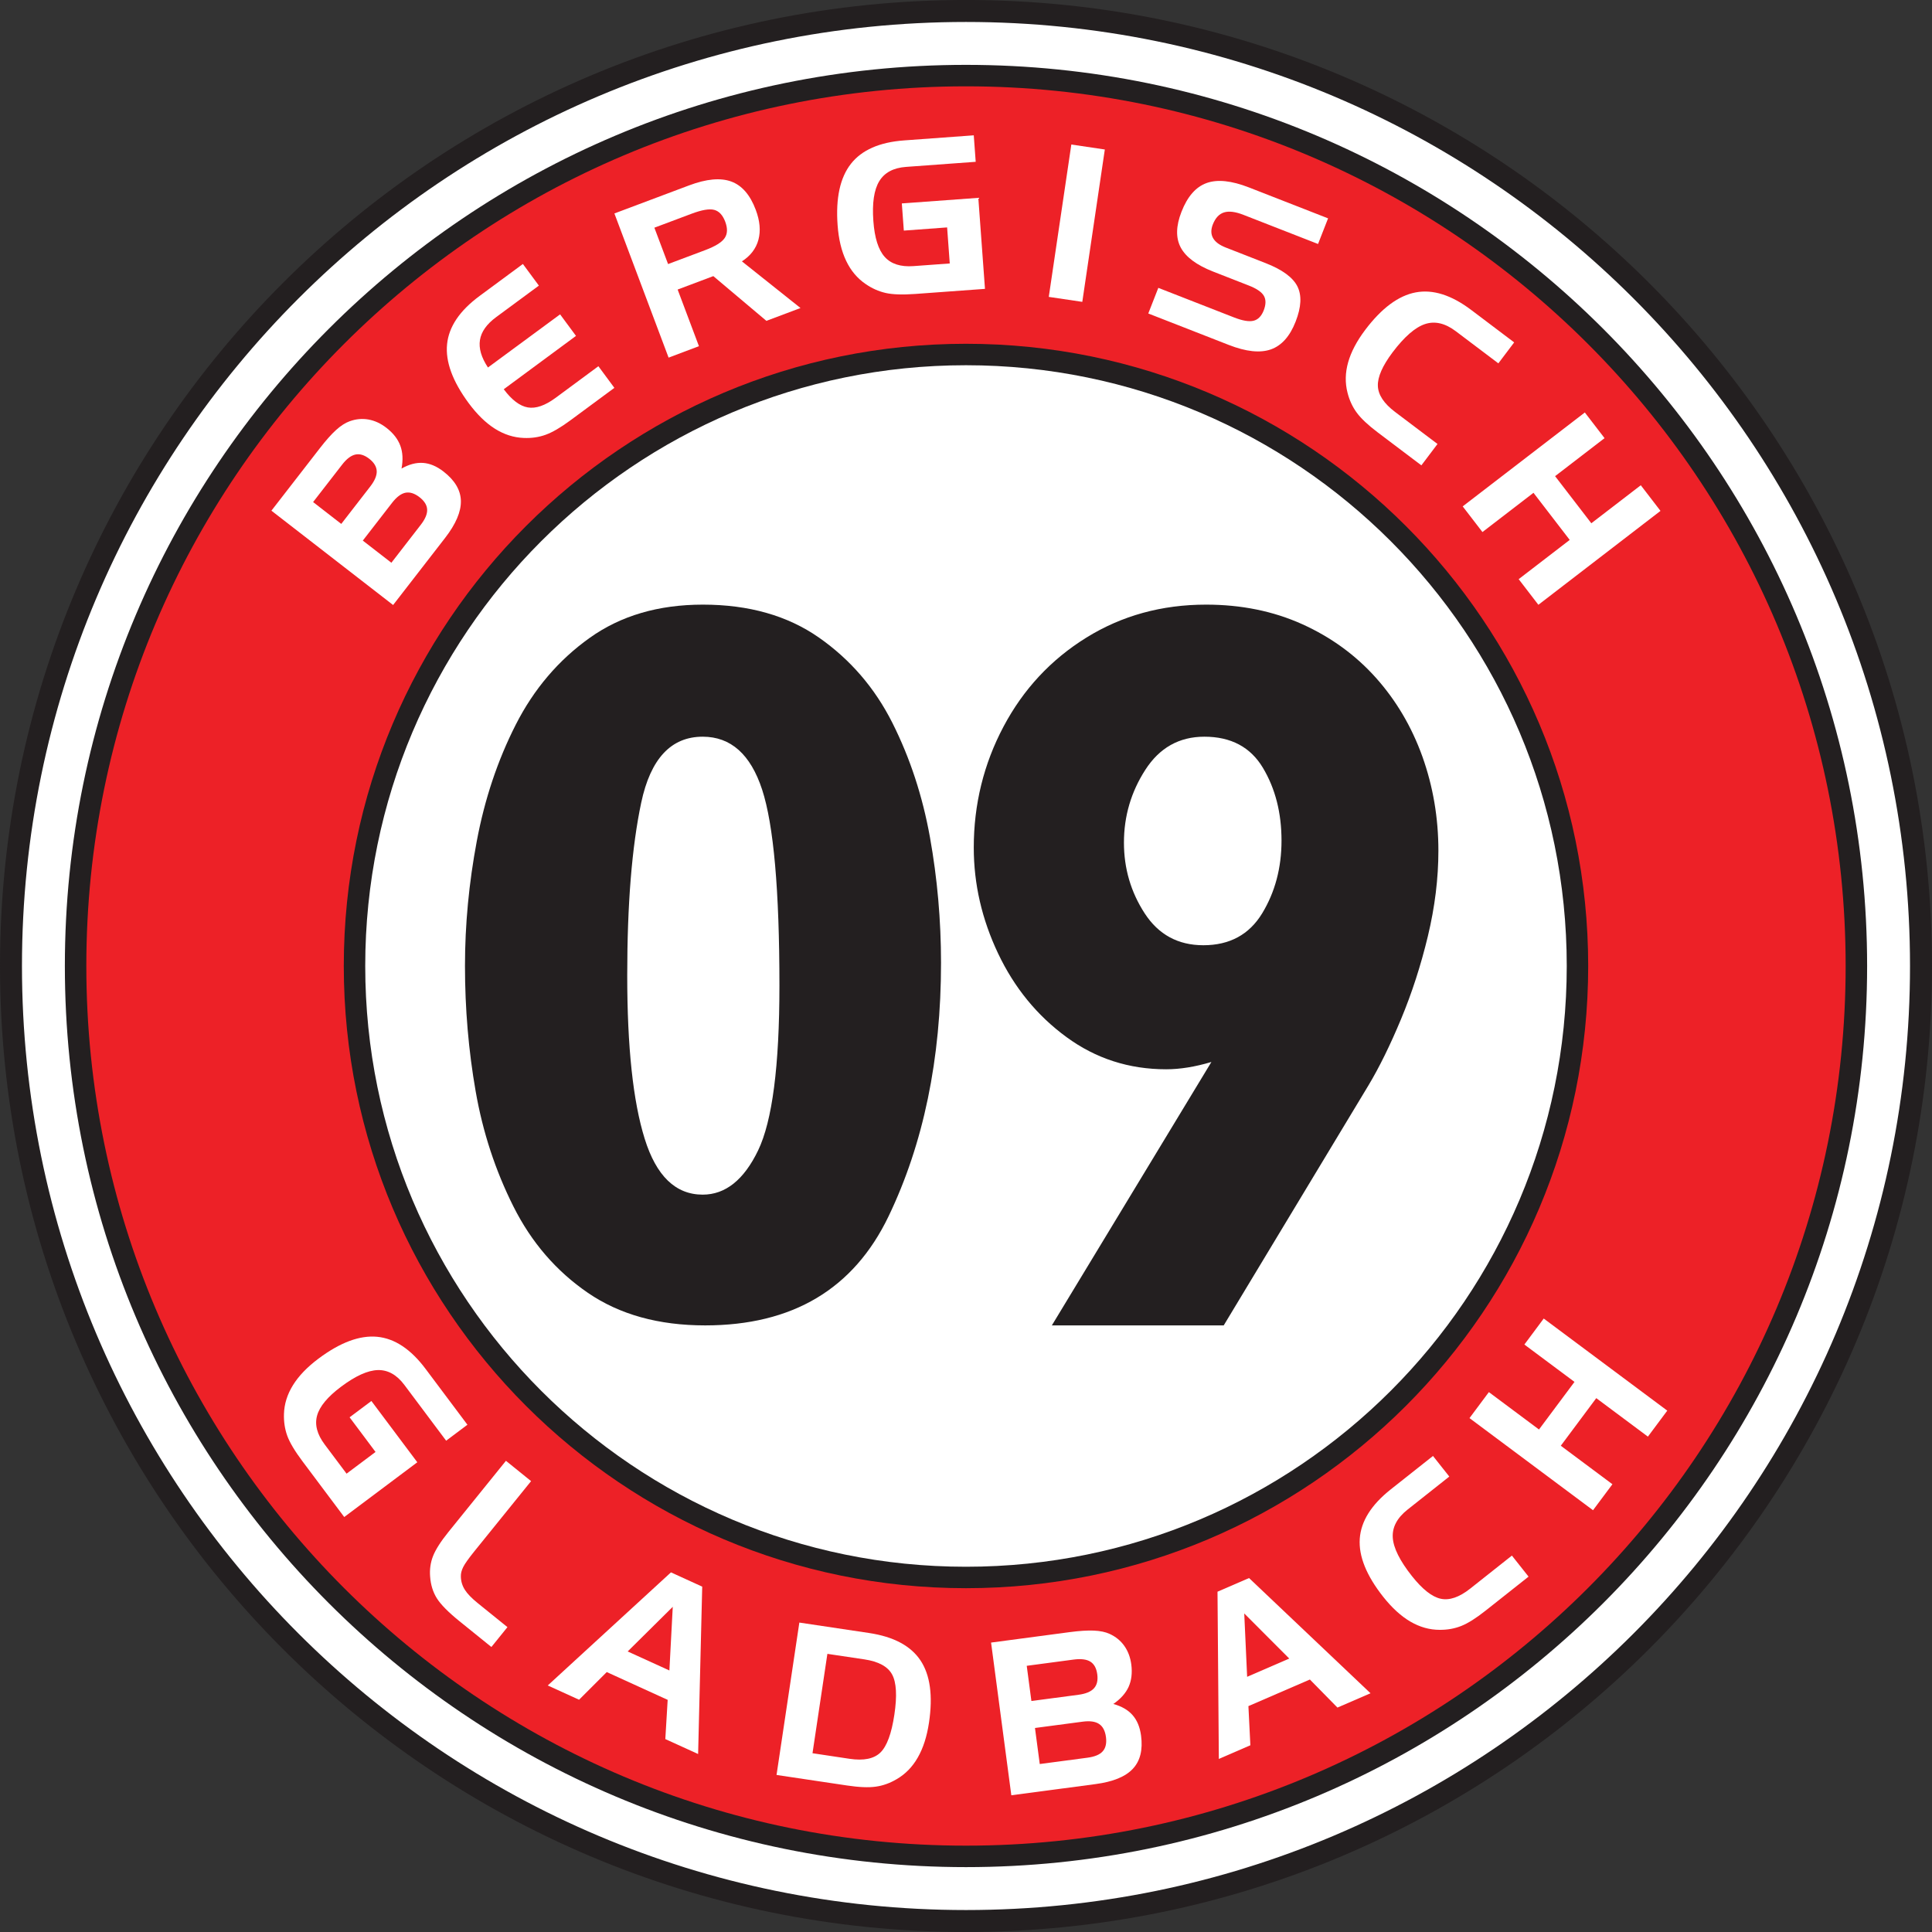 <?xml version="1.0" encoding="UTF-8"?>
<svg xmlns="http://www.w3.org/2000/svg" xmlns:xlink="http://www.w3.org/1999/xlink" width="320.57pt" height="320.57pt" viewBox="0 0 320.57 320.57" version="1.1">
<rect x="0" y="0" width="320.57" height="320.57" fill="#333333" stroke="none"/>
<g id="surface1">
<path style=" stroke:none;fill-rule:nonzero;fill:rgb(13.699%,12.199%,12.5%);fill-opacity:1;" d="M 320.57 160.281 C 320.57 248.809 248.809 320.57 160.281 320.57 C 71.762 320.57 0 248.809 0 160.281 C 0 71.762 71.762 -0.004 160.281 -0.004 C 248.809 -0.004 320.57 71.762 320.57 160.281 "/>
<path style=" stroke:none;fill-rule:nonzero;fill:rgb(100%,100%,100%);fill-opacity:1;" d="M 160.281 309.805 C 77.711 309.805 10.762 242.859 10.762 160.281 C 10.762 77.711 77.711 10.762 160.281 10.762 C 242.859 10.762 309.805 77.711 309.805 160.281 C 309.805 242.859 242.859 309.805 160.281 309.805 M 160.281 3.645 C 73.777 3.645 3.645 73.777 3.645 160.281 C 3.645 246.797 73.777 316.926 160.281 316.926 C 246.793 316.926 316.922 246.797 316.922 160.281 C 316.922 73.777 246.793 3.645 160.281 3.645 "/>
<path style=" stroke:none;fill-rule:nonzero;fill:rgb(92.899%,12.9%,15.3%);fill-opacity:1;" d="M 160.281 263.523 C 103.273 263.523 57.043 217.277 57.043 160.281 C 57.043 103.27 103.273 57.043 160.281 57.043 C 217.277 57.043 263.523 103.27 263.523 160.281 C 263.523 217.277 217.277 263.523 160.281 263.523 M 160.281 14.324 C 79.68 14.324 14.324 79.676 14.324 160.281 C 14.324 240.891 79.68 306.242 160.281 306.242 C 240.891 306.242 306.242 240.891 306.242 160.281 C 306.242 79.676 240.891 14.324 160.281 14.324 "/>
<path style=" stroke:none;fill-rule:nonzero;fill:rgb(100%,100%,100%);fill-opacity:1;" d="M 259.965 160.281 C 259.965 215.332 215.332 259.965 160.281 259.965 C 105.234 259.965 60.602 215.332 60.602 160.281 C 60.602 105.234 105.234 60.602 160.281 60.602 C 215.332 60.602 259.965 105.234 259.965 160.281 "/>
<path style=" stroke:none;fill-rule:nonzero;fill:rgb(100%,100%,100%);fill-opacity:1;" d="M 58.008 235.168 L 61.625 232.461 L 69.242 242.629 L 57.117 251.715 L 50.184 242.461 C 48.906 240.758 48.066 239.34 47.66 238.223 C 47.258 237.098 47.078 235.902 47.117 234.629 C 47.164 232.953 47.668 231.355 48.617 229.828 C 49.562 228.305 50.965 226.84 52.828 225.445 C 56.438 222.742 59.691 221.531 62.594 221.809 C 65.492 222.09 68.172 223.867 70.625 227.148 L 77.559 236.402 L 74.027 239.051 L 67.094 229.793 C 65.832 228.109 64.363 227.289 62.691 227.332 C 61.023 227.379 58.992 228.297 56.602 230.086 C 54.367 231.758 53.039 233.355 52.617 234.871 C 52.191 236.391 52.613 237.996 53.883 239.688 L 57.504 244.52 L 62.312 240.918 "/>
<path style=" stroke:none;fill-rule:nonzero;fill:rgb(100%,100%,100%);fill-opacity:1;" d="M 76.246 269.008 C 74.391 267.508 73.137 266.238 72.484 265.199 C 71.836 264.16 71.469 262.969 71.371 261.629 C 71.27 260.418 71.43 259.266 71.859 258.18 C 72.289 257.098 73.137 255.77 74.402 254.203 L 83.949 242.387 L 88.121 245.758 L 78.68 257.438 C 77.742 258.605 77.133 259.465 76.855 260.02 C 76.578 260.574 76.449 261.102 76.469 261.594 C 76.484 262.383 76.703 263.109 77.121 263.773 C 77.535 264.438 78.254 265.18 79.277 266.008 L 84.199 269.984 L 81.535 273.281 "/>
<path style=" stroke:none;fill-rule:nonzero;fill:rgb(100%,100%,100%);fill-opacity:1;" d="M 111.629 266.613 L 104.148 274.02 L 111.07 277.176 Z M 111.328 260.898 L 116.516 263.266 L 115.836 291.039 L 110.395 288.559 L 110.785 282.051 L 100.676 277.441 L 96.082 282.031 L 90.887 279.664 "/>
<path style=" stroke:none;fill-rule:nonzero;fill:rgb(100%,100%,100%);fill-opacity:1;" d="M 143.434 275.336 L 137.285 274.418 L 134.816 290.906 L 140.965 291.832 C 143.312 292.18 145.02 291.832 146.094 290.781 C 147.16 289.734 147.93 287.645 148.398 284.512 C 148.867 281.391 148.742 279.168 148.027 277.844 C 147.312 276.523 145.777 275.688 143.434 275.336 M 132.633 269.227 L 144.195 270.957 C 148.262 271.566 151.105 273.078 152.723 275.492 C 154.34 277.914 154.812 281.355 154.145 285.824 C 153.801 288.133 153.18 290.062 152.281 291.625 C 151.391 293.184 150.219 294.383 148.77 295.219 C 147.652 295.875 146.504 296.289 145.316 296.453 C 144.133 296.625 142.551 296.559 140.562 296.262 L 128.848 294.512 "/>
<path style=" stroke:none;fill-rule:nonzero;fill:rgb(100%,100%,100%);fill-opacity:1;" d="M 180.422 291.652 C 181.641 291.492 182.492 291.137 182.977 290.582 C 183.465 290.031 183.641 289.242 183.508 288.219 C 183.367 287.18 182.988 286.461 182.367 286.051 C 181.746 285.637 180.832 285.512 179.629 285.672 L 171.73 286.719 L 172.523 292.699 Z M 170.363 276.402 L 171.137 282.242 L 178.949 281.207 C 180.156 281.047 181.016 280.691 181.516 280.137 C 182.016 279.59 182.199 278.816 182.066 277.82 C 181.934 276.812 181.555 276.113 180.926 275.715 C 180.301 275.324 179.383 275.207 178.172 275.363 Z M 181.758 296.031 L 167.805 297.883 L 164.445 272.547 L 177.465 270.816 C 179.109 270.598 180.457 270.516 181.512 270.559 C 182.566 270.609 183.438 270.789 184.121 271.109 C 185.129 271.57 185.941 272.23 186.555 273.098 C 187.168 273.965 187.551 274.988 187.711 276.172 C 187.895 277.582 187.746 278.82 187.27 279.887 C 186.789 280.945 185.945 281.898 184.73 282.734 C 186.109 283.113 187.18 283.73 187.926 284.586 C 188.676 285.438 189.145 286.574 189.332 287.988 C 189.645 290.355 189.191 292.191 187.961 293.496 C 186.734 294.805 184.664 295.648 181.758 296.031 "/>
<path style=" stroke:none;fill-rule:nonzero;fill:rgb(100%,100%,100%);fill-opacity:1;" d="M 206.453 267.715 L 206.934 278.227 L 213.922 275.199 Z M 202.016 264.105 L 207.25 261.84 L 227.406 280.957 L 221.918 283.332 L 217.344 278.676 L 207.145 283.09 L 207.469 289.586 L 202.238 291.852 "/>
<path style=" stroke:none;fill-rule:nonzero;fill:rgb(100%,100%,100%);fill-opacity:1;" d="M 233.551 250.484 C 231.805 251.867 230.988 253.418 231.098 255.133 C 231.207 256.848 232.266 258.973 234.27 261.504 C 236.008 263.699 237.605 264.961 239.051 265.273 C 240.5 265.59 242.129 265.027 243.941 263.598 L 250.863 258.113 L 253.629 261.605 L 246.496 267.25 C 244.926 268.496 243.586 269.34 242.473 269.785 C 241.359 270.23 240.16 270.445 238.863 270.434 C 237.191 270.43 235.578 269.977 234.023 269.07 C 232.473 268.164 230.977 266.801 229.527 264.973 C 226.723 261.43 225.422 258.211 225.621 255.309 C 225.824 252.41 227.535 249.684 230.762 247.129 L 237.77 241.582 L 240.477 245 "/>
<path style=" stroke:none;fill-rule:nonzero;fill:rgb(100%,100%,100%);fill-opacity:1;" d="M 247.043 230.988 L 255.359 237.191 L 261.25 229.293 L 252.934 223.094 L 256.145 218.781 L 276.645 234.062 L 273.43 238.375 L 264.863 231.988 L 258.977 239.887 L 267.543 246.273 L 264.324 250.586 L 243.828 235.301 "/>
<path style=" stroke:none;fill-rule:nonzero;fill:rgb(100%,100%,100%);fill-opacity:1;" d="M 69.805 87.094 C 70.559 86.125 70.914 85.273 70.875 84.539 C 70.84 83.805 70.414 83.125 69.602 82.492 C 68.777 81.855 68 81.613 67.273 81.758 C 66.547 81.906 65.812 82.461 65.062 83.422 L 60.199 89.699 L 64.941 93.375 Z M 51.953 83.305 L 56.625 86.93 L 61.438 80.719 C 62.18 79.762 62.539 78.902 62.508 78.164 C 62.473 77.422 62.059 76.738 61.262 76.117 C 60.457 75.496 59.691 75.262 58.969 75.422 C 58.246 75.578 57.508 76.137 56.766 77.098 Z M 73.84 89.273 L 65.227 100.387 L 45.035 84.734 L 53.074 74.367 C 54.09 73.055 54.984 72.051 55.766 71.344 C 56.551 70.637 57.297 70.156 58.008 69.902 C 59.047 69.52 60.094 69.426 61.137 69.609 C 62.18 69.797 63.172 70.254 64.117 70.988 C 65.242 71.859 66.012 72.844 66.418 73.938 C 66.828 75.031 66.895 76.301 66.625 77.746 C 67.871 77.039 69.066 76.73 70.195 76.809 C 71.328 76.887 72.457 77.363 73.586 78.238 C 75.469 79.695 76.434 81.324 76.473 83.113 C 76.512 84.906 75.637 86.961 73.84 89.273 "/>
<path style=" stroke:none;fill-rule:nonzero;fill:rgb(100%,100%,100%);fill-opacity:1;" d="M 82.312 52.629 C 80.75 53.785 79.855 55.047 79.637 56.418 C 79.418 57.785 79.859 59.309 80.965 60.977 L 92.934 52.16 L 95.574 55.734 L 83.586 64.586 C 84.918 66.367 86.246 67.371 87.574 67.602 C 88.902 67.832 90.441 67.301 92.195 66.008 L 99.289 60.766 L 101.941 64.355 L 94.637 69.75 C 93.027 70.938 91.66 71.734 90.531 72.141 C 89.41 72.547 88.199 72.723 86.91 72.668 C 85.238 72.605 83.641 72.094 82.121 71.137 C 80.605 70.18 79.152 68.762 77.766 66.891 C 75.082 63.254 73.887 59.992 74.184 57.098 C 74.477 54.211 76.273 51.543 79.582 49.102 L 86.762 43.801 L 89.414 47.391 "/>
<path style=" stroke:none;fill-rule:nonzero;fill:rgb(100%,100%,100%);fill-opacity:1;" d="M 114.746 35.465 L 108.578 37.781 L 110.852 43.816 L 117.016 41.5 C 118.688 40.871 119.762 40.207 120.238 39.504 C 120.719 38.805 120.75 37.898 120.336 36.789 C 119.922 35.691 119.312 35.035 118.508 34.824 C 117.703 34.609 116.449 34.824 114.746 35.465 M 101.945 35.418 L 114.336 30.762 C 117.219 29.68 119.551 29.465 121.336 30.121 C 123.113 30.773 124.473 32.34 125.398 34.812 C 126.09 36.648 126.238 38.301 125.844 39.777 C 125.449 41.246 124.535 42.445 123.105 43.367 L 132.824 51.109 L 127.164 53.238 L 118.359 45.816 L 112.438 48.043 L 115.973 57.441 L 110.938 59.34 "/>
<path style=" stroke:none;fill-rule:nonzero;fill:rgb(100%,100%,100%);fill-opacity:1;" d="M 149.969 38.262 L 149.637 33.754 L 162.328 32.828 L 163.434 47.93 L 151.887 48.773 C 149.758 48.926 148.113 48.875 146.949 48.609 C 145.789 48.344 144.68 47.852 143.629 47.125 C 142.246 46.184 141.168 44.898 140.398 43.277 C 139.621 41.656 139.148 39.68 138.98 37.359 C 138.652 32.867 139.391 29.473 141.191 27.18 C 142.992 24.891 145.938 23.594 150.027 23.297 L 161.574 22.453 L 161.895 26.848 L 150.348 27.691 C 148.242 27.844 146.758 28.637 145.891 30.07 C 145.02 31.5 144.695 33.711 144.914 36.684 C 145.117 39.465 145.742 41.449 146.793 42.621 C 147.848 43.797 149.434 44.309 151.551 44.156 L 157.59 43.715 L 157.152 37.734 "/>
<path style=" stroke:none;fill-rule:nonzero;fill:rgb(100%,100%,100%);fill-opacity:1;" d="M 179.582 50.086 L 174.02 49.262 L 177.762 23.98 L 183.32 24.805 Z M 179.582 50.086 "/>
<path style=" stroke:none;fill-rule:nonzero;fill:rgb(100%,100%,100%);fill-opacity:1;" d="M 218.699 40.484 L 206.312 35.645 C 204.984 35.125 203.914 34.992 203.098 35.246 C 202.281 35.5 201.664 36.168 201.238 37.246 C 200.902 38.109 200.914 38.859 201.277 39.5 C 201.637 40.141 202.34 40.664 203.391 41.074 L 210.016 43.664 C 212.758 44.738 214.508 46.016 215.266 47.504 C 216.02 48.996 215.926 50.945 214.98 53.363 C 214.023 55.812 212.652 57.348 210.863 57.977 C 209.074 58.602 206.746 58.352 203.875 57.23 L 190.531 52.016 L 192.195 47.762 L 204.742 52.664 C 206.172 53.223 207.254 53.406 208 53.219 C 208.746 53.035 209.305 52.461 209.684 51.504 C 210.066 50.516 210.074 49.703 209.703 49.074 C 209.336 48.449 208.5 47.879 207.203 47.375 L 201.289 45.062 C 198.547 43.988 196.758 42.656 195.914 41.066 C 195.07 39.473 195.117 37.496 196.043 35.133 C 197.031 32.602 198.418 31.016 200.207 30.371 C 201.996 29.727 204.34 29.969 207.246 31.105 L 220.363 36.23 "/>
<path style=" stroke:none;fill-rule:nonzero;fill:rgb(100%,100%,100%);fill-opacity:1;" d="M 241.57 54.969 C 239.797 53.629 238.09 53.227 236.453 53.77 C 234.82 54.309 233.027 55.867 231.074 58.449 C 229.387 60.695 228.566 62.559 228.625 64.039 C 228.68 65.52 229.629 66.953 231.473 68.348 L 238.52 73.668 L 235.844 77.215 L 228.586 71.734 C 226.988 70.527 225.832 69.441 225.125 68.477 C 224.414 67.516 223.902 66.406 223.586 65.152 C 223.172 63.527 223.203 61.852 223.691 60.121 C 224.18 58.391 225.125 56.594 226.527 54.734 C 229.25 51.125 232.043 49.055 234.902 48.516 C 237.758 47.98 240.828 48.949 244.113 51.43 L 251.242 56.812 L 248.617 60.289 "/>
<path style=" stroke:none;fill-rule:nonzero;fill:rgb(100%,100%,100%);fill-opacity:1;" d="M 266.238 72.699 L 258.031 79.008 L 264.043 86.824 L 272.25 80.516 L 275.52 84.77 L 255.258 100.352 L 251.988 96.098 L 260.457 89.586 L 254.445 81.77 L 245.977 88.281 L 242.699 84.023 L 262.965 68.441 "/>
<path style=" stroke:none;fill-rule:nonzero;fill:rgb(13.699%,12.199%,12.5%);fill-opacity:1;" d="M 116.598 122.238 C 111.348 122.238 107.945 125.887 106.395 133.18 C 104.848 140.473 104.074 150.027 104.074 161.84 C 104.074 173.703 105.035 182.734 106.965 188.93 C 108.891 195.129 112.102 198.223 116.598 198.223 C 120.363 198.223 123.43 195.781 125.789 190.887 C 128.145 186 129.328 176.887 129.328 163.547 C 129.328 147.711 128.367 136.867 126.457 131.016 C 124.543 125.168 121.258 122.238 116.598 122.238 M 116.625 100.324 C 124.246 100.324 130.664 102.145 135.883 105.789 C 141.098 109.434 145.164 114.16 148.086 119.973 C 151.004 125.785 153.078 132.102 154.305 138.93 C 155.527 145.758 156.141 152.703 156.141 159.766 C 156.141 175.73 153.234 189.746 147.438 201.812 C 141.637 213.887 131.488 219.918 117 219.918 C 109.293 219.918 102.812 218.121 97.555 214.52 C 92.293 210.914 88.172 206.137 85.184 200.172 C 82.191 194.203 80.105 187.844 78.926 181.086 C 77.742 174.324 77.152 167.387 77.152 160.266 C 77.152 153.43 77.805 146.523 79.113 139.555 C 80.418 132.59 82.574 126.152 85.578 120.242 C 88.582 114.336 92.664 109.535 97.828 105.852 C 102.984 102.164 109.25 100.324 116.625 100.324 "/>
<path style=" stroke:none;fill-rule:nonzero;fill:rgb(13.699%,12.199%,12.5%);fill-opacity:1;" d="M 199.836 122.238 C 195.664 122.238 192.395 124.07 190.039 127.734 C 187.676 131.398 186.492 135.426 186.492 139.809 C 186.492 144.113 187.641 148.023 189.934 151.551 C 192.223 155.074 195.469 156.84 199.668 156.84 C 204.027 156.84 207.281 155.074 209.426 151.551 C 211.566 148.023 212.637 144.004 212.637 139.477 C 212.637 134.871 211.609 130.844 209.551 127.402 C 207.492 123.961 204.25 122.238 199.836 122.238 M 200.121 100.324 C 205.945 100.324 211.254 101.402 216.043 103.555 C 220.828 105.711 224.906 108.676 228.281 112.441 C 231.652 116.211 234.227 120.57 236.008 125.52 C 237.777 130.473 238.668 135.684 238.668 141.16 C 238.668 145.754 238.086 150.473 236.926 155.324 C 235.758 160.18 234.273 164.766 232.473 169.09 C 230.672 173.414 228.871 177.078 227.07 180.082 L 203.047 219.918 L 174.531 219.918 L 201.004 176.211 C 198.305 177.016 195.805 177.422 193.5 177.422 C 187.328 177.422 181.812 175.641 176.953 172.078 C 172.09 168.52 168.312 163.895 165.617 158.219 C 162.922 152.539 161.574 146.688 161.574 140.648 C 161.574 133.469 163.219 126.773 166.508 120.566 C 169.797 114.363 174.379 109.438 180.262 105.793 C 186.145 102.148 192.766 100.324 200.121 100.324 "/>
</g>
</svg>
